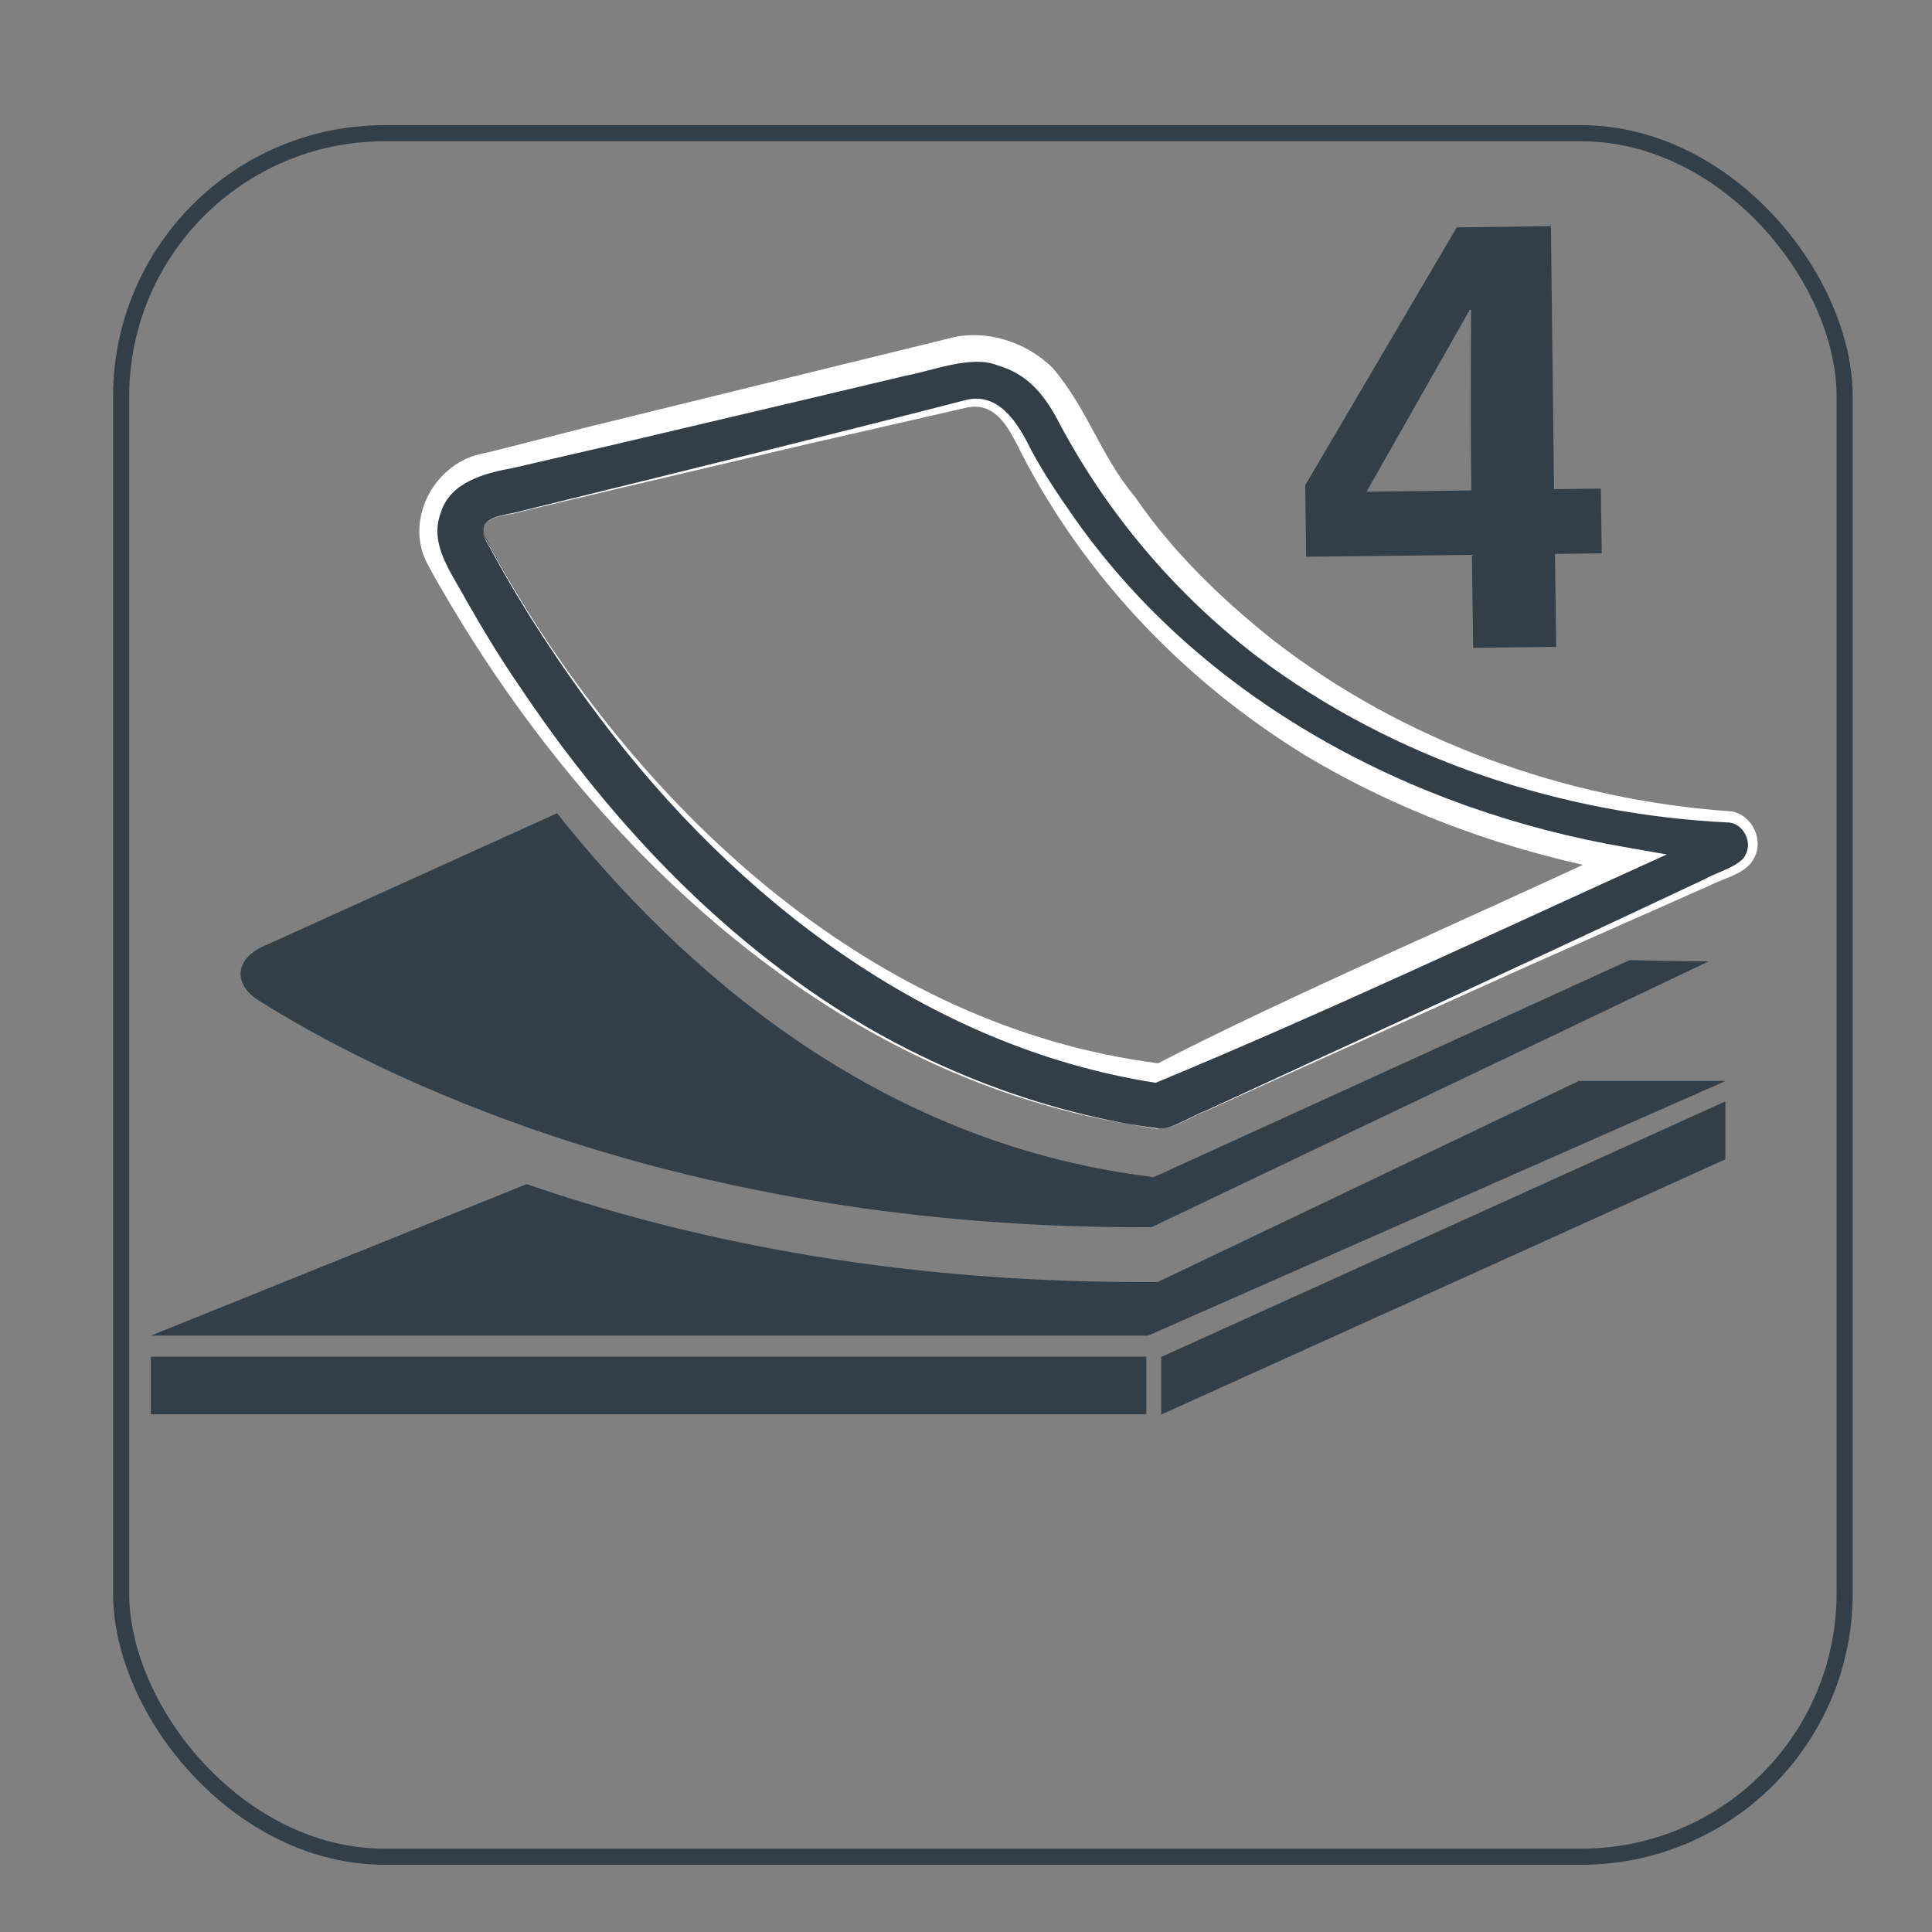 <?xml version="1.0" encoding="UTF-8"?>
<svg id="Capa_1" data-name="Capa 1" xmlns="http://www.w3.org/2000/svg" viewBox="0 0 62.36 62.36">
  <rect x="0" y="0" width="62.36" height="62.36" fill="#808080" stroke="none"/>
  <defs>
    <style>
      .cls-1 {
        stroke: #323e48;
        stroke-miterlimit: 3.86;
        stroke-width: .52px;
      }

      .cls-1, .cls-2 {
        fill: none;
      }

      .cls-2, .cls-3, .cls-4 {
        stroke-width: 0px;
      }

      .cls-3 {
        fill: #fff;
      }

      .cls-4 {
        fill: #323e48;
      }
    </style>
  </defs>
  <path class="cls-4" d="M51.7,17.86l-1.51.02.04,3-2.68.03-.04-3-5.35.06-.03-2.31,4.89-8.32,3.04-.04.1,8.49,1.51-.02.03,2.08ZM47.49,15.83c-.04-3.29,0-5.41-.01-5.83h-.04s-3.33,5.87-3.33,5.87l3.38-.04Z"/>
  <g>
    <path class="cls-4" d="M37.37,36.42s.07,0,.11,0c.13,0,.25-.03.37-.08l18.21-8.3c.38-.17.58-.58.5-.99-.09-.41-.44-.7-.85-.7-.15,0-14.89-.32-21.43-13.39-.62-1.23-2.14-1.97-3.45-1.65l-15.2,3.66c-.73.18-1.32.65-1.6,1.28-.28.63-.24,1.35.11,1.99,2.64,4.9,10.19,16.48,23.25,18.18h0ZM15.62,16.97c.06-.13.21-.23.41-.28l15.2-3.66c.07-.02.16-.03.24-.03.49,0,1,.32,1.22.75,5.07,10.13,14.7,13.12,19.74,14l-15.07,6.87c-12.1-1.7-19.18-12.6-21.67-17.23-.06-.11-.12-.28-.05-.43h0ZM15.62,16.97"/>
    <g>
      <path class="cls-3" d="M37.37,36.42c.46.06,1.08-.4,1.51-.55.94-.43,3.45-1.6,4.42-2.04,2.94-1.35,8.86-4.1,11.78-5.48.29-.18,1.15-.41,1.27-.78.21-.41-.08-.96-.52-1.02-5.42-.25-10.85-2.05-15.23-5.34-2.62-2-4.81-4.57-6.37-7.48-.49-.96-1.03-1.65-2.04-1.94-.84-.34-2.13.19-2.97.34,0,0-3.16.75-3.16.75l-6.32,1.49-3.16.73c-.92.17-2.06.45-2.36,1.47-.37,1.01.35,1.91.82,2.79.53.93,1.09,1.86,1.7,2.75,2.39,3.58,5.29,6.86,8.78,9.42,3.47,2.57,7.58,4.29,11.87,4.91h0ZM37.37,36.42c-9.88-1.25-17.83-8.54-22.78-16.83-.28-.48-.55-.92-.82-1.44-.72-1.44.3-3.25,1.85-3.52.47-.1,3.4-.87,3.94-.99,0,0,6.31-1.55,6.31-1.55,1.05-.26,3.71-.91,4.73-1.16,1.18-.33,2.52.09,3.38.95,1.12,1.31,1.56,2.86,2.65,4.15,1.2,1.76,2.75,3.26,4.41,4.59,4.21,3.29,9.49,5.2,14.85,5.57.66.11,1.05.92.73,1.5-.24.52-.99.65-1.43.89,0,0-5.94,2.63-5.94,2.63-1.98.89-6.97,3.14-8.88,4l-1.48.67c-.43.15-1.05.6-1.51.54h0Z"/>
      <path class="cls-3" d="M15.62,16.97c.18-.36.88-.36,1.22-.48,0,0,1.3-.32,1.3-.32,3.74-.92,9.29-2.29,13.04-3.26,1.08-.27,1.71.81,2.09,1.59.42.79.92,1.52,1.43,2.25,4.12,5.84,10.83,9.41,17.79,10.6,0,0,1.31.23,1.31.23-5.48,2.48-10.97,5.08-16.5,7.37-7.36-1.15-13.56-5.95-17.94-11.78-1.28-1.7-2.45-3.48-3.47-5.35-.12-.26-.38-.53-.27-.84h0ZM15.62,16.97c-.11.31.16.57.28.83.15.26.29.53.45.79,4.51,7.74,11.86,14.55,21.03,15.73,4.08-2.11,10.11-4.71,14.86-6.94,0,0,.1.79.1.79-3.57-.66-7.04-1.9-10.16-3.76-3.87-2.36-7.12-5.73-9.2-9.76-.38-.74-.78-1.68-1.75-1.5,0,0-5.24,1.2-5.24,1.2-1.72.41-6.18,1.45-7.85,1.85l-1.31.31c-.32.12-1.04.11-1.22.47h0Z"/>
    </g>
  </g>
  <rect class="cls-2" x="4.87" y="11.24" width="51.7" height="35.35"/>
  <rect class="cls-4" x="4.87" y="43.79" width="32.13" height="1.86"/>
  <path class="cls-4" d="M55.69,37.41v-1.86l-18.21,8.25v1.86l18.21-8.24ZM55.69,37.41"/>
  <path class="cls-4" d="M55.69,34.89h-4.73l-13.59,6.49h-.59c-8.22,0-14.83-1.45-19.78-3.16l-12.13,4.89h32.19l18.64-8.22ZM55.69,34.89"/>
  <path class="cls-4" d="M8.33,32.28c3.53,2.23,13.41,7.42,28.84,7.33l17.98-8.58s-.97,0-2.55-.04l-15.37,7.01-.25-.04c-8.79-1.14-15.06-6.74-19-11.71l-9.49,4.3c-.89.4-.98,1.2-.16,1.73h0ZM8.33,32.28"/>
  <rect class="cls-1" x="3.91" y="4.3" width="55.63" height="55.63" rx="8.5" ry="8.5"/>
</svg>